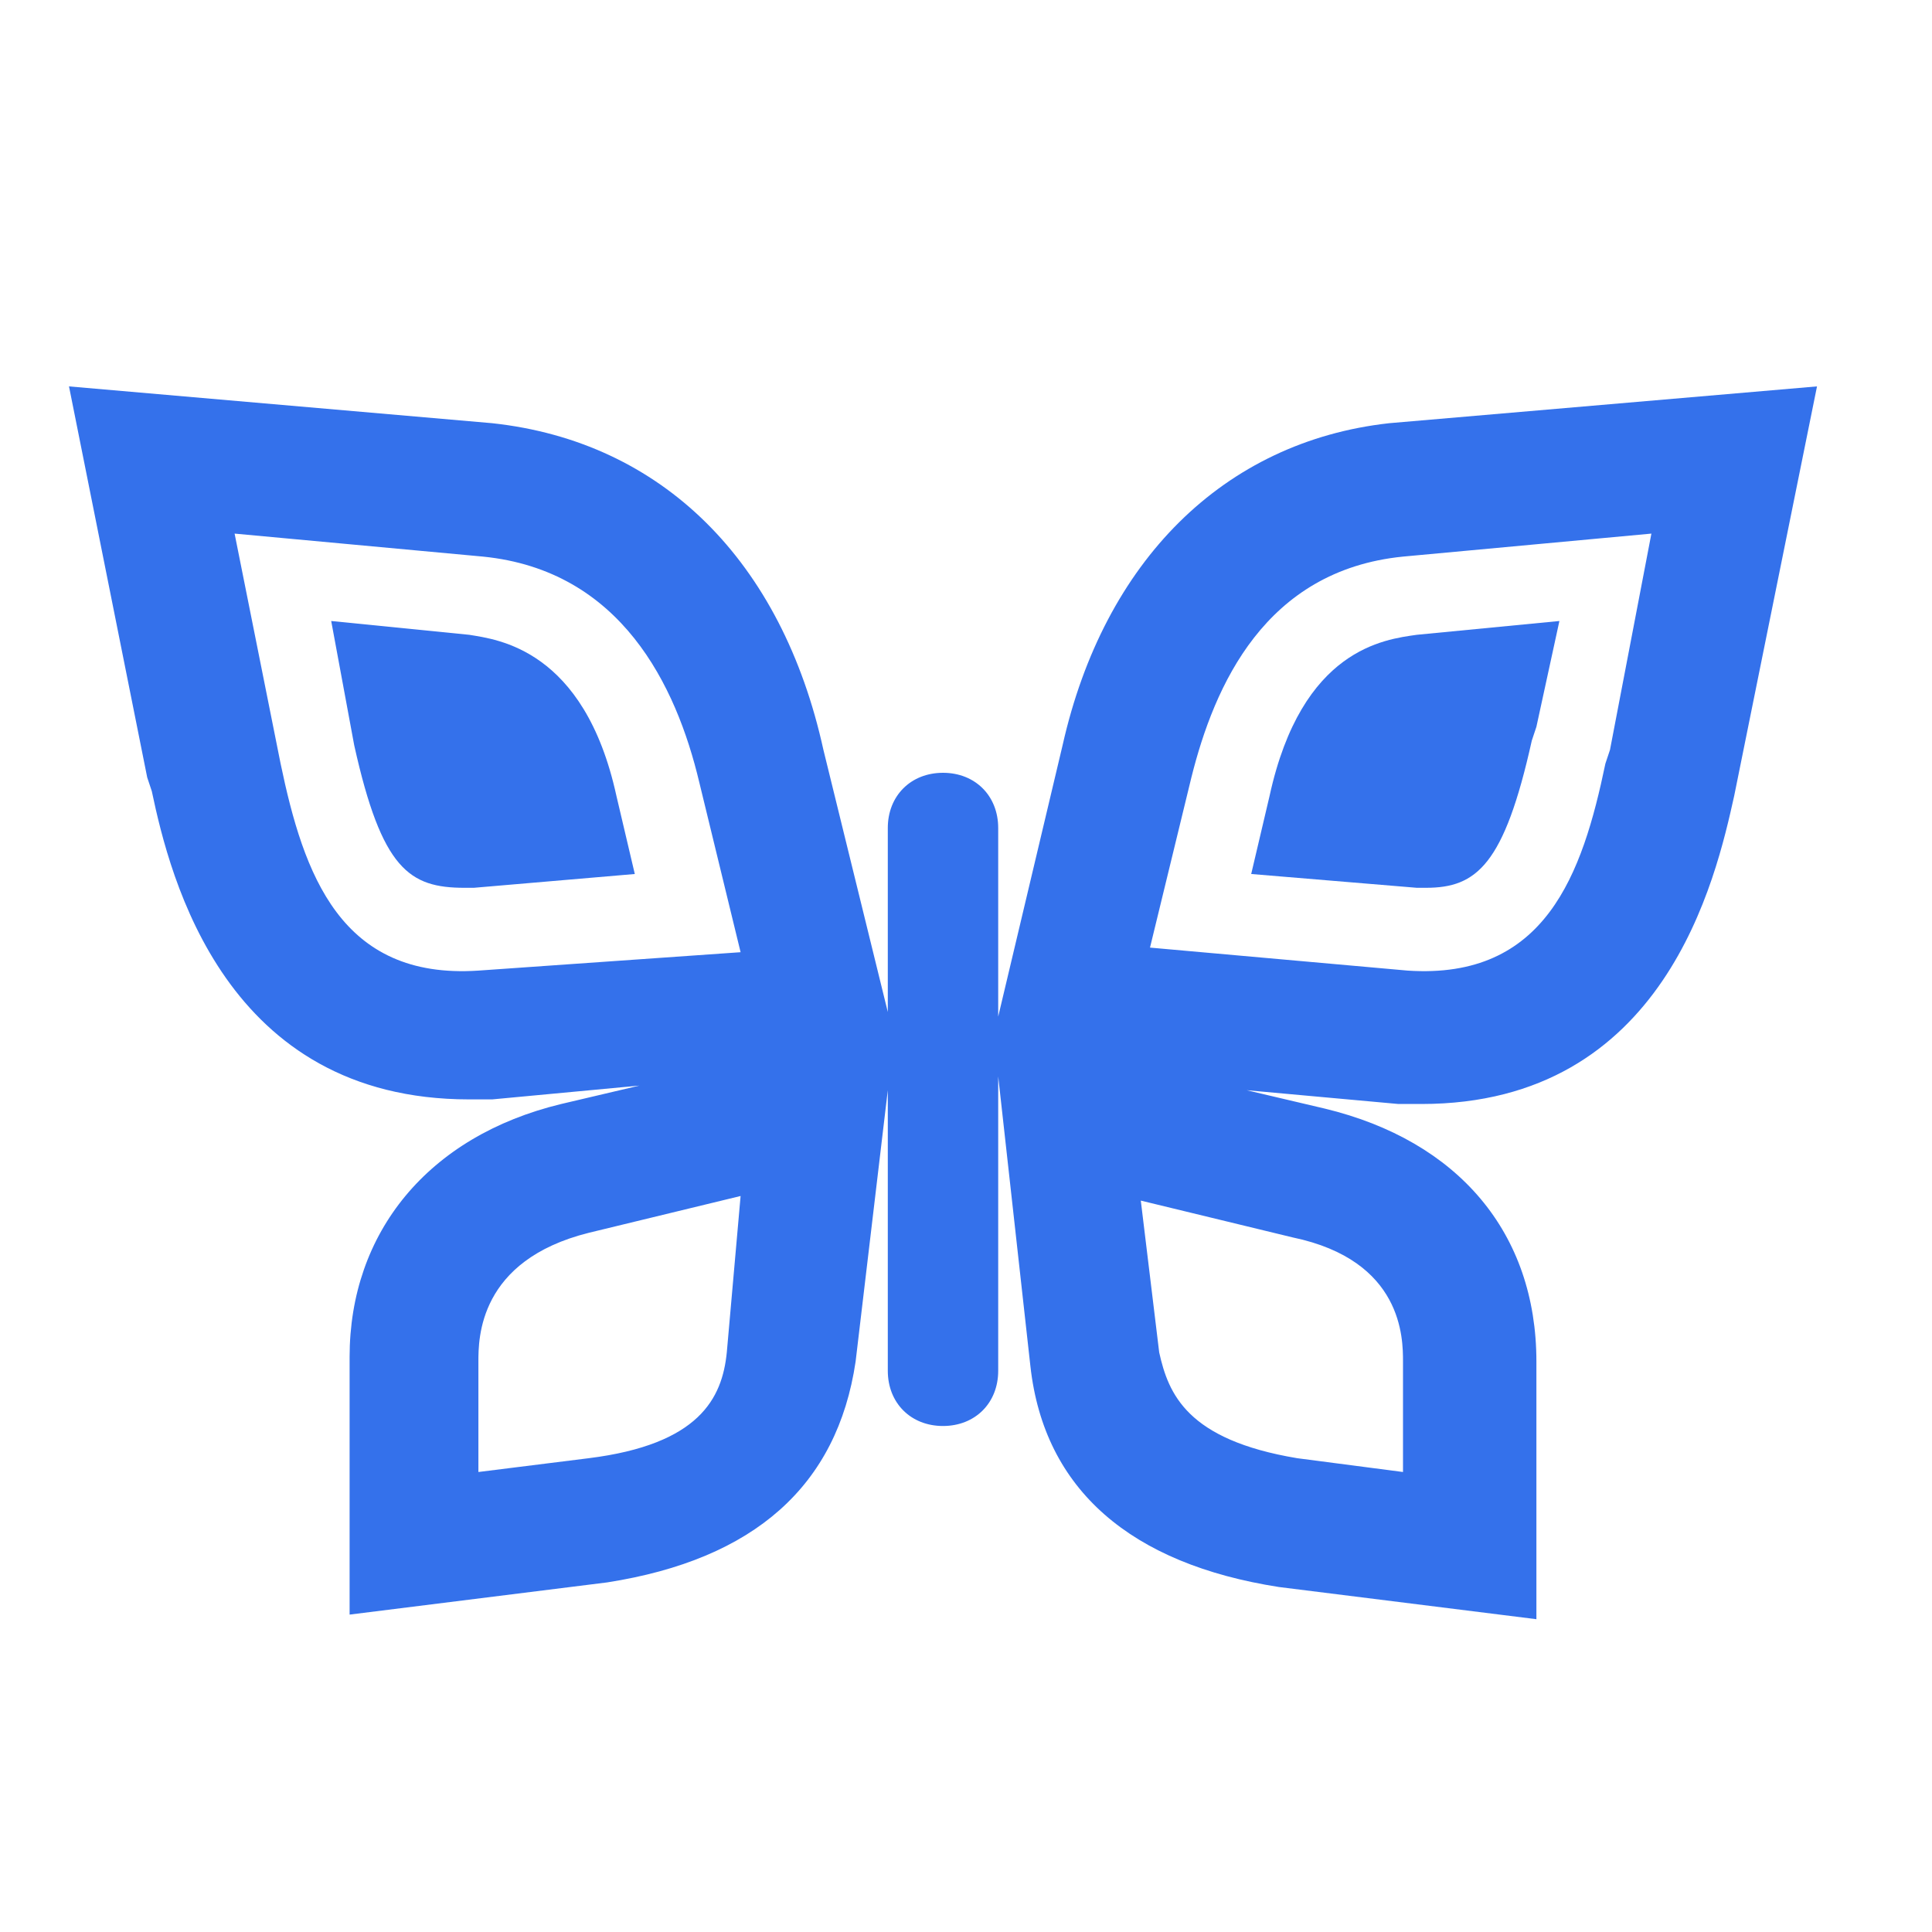 <?xml version="1.0" encoding="utf-8"?>
<!-- Generator: Adobe Illustrator 23.0.4, SVG Export Plug-In . SVG Version: 6.00 Build 0)  -->
<svg version="1.1" id="Layer_1" xmlns="http://www.w3.org/2000/svg" xmlns:xlink="http://www.w3.org/1999/xlink" x="0px" y="0px"
	 viewBox="0 0 42 42" style="enable-background:new 0 0 42 42;" xml:space="preserve">
<style type="text/css">
	.st0{display:none;}
	.st1{display:inline;}
	.st2{fill:#BEBEBE;}
	.st3{fill:#3471EB;}
	.st4{fill:#E83725;}
	.st5{fill:#31AE4A;}
	.st6{fill:#4A6EB5;}
	.st7{fill:#F49D37;}
</style>
<g class="st0">
	<g class="st1">
		<polygon class="st2" points="28.6,18.3 21.8,18.3 28.4,0.4 12.6,23.7 19.4,23.7 12.9,41.6 		"/>
		<path class="st2" d="M19.5,10.5l2-2.9c-0.3,0-0.6,0-0.9,0c-7.4,0-13.4,6-13.4,13.4c0,5.1,2.9,9.6,7.1,11.9l1-2.8
			c-1.9-1.1-3.4-2.7-4.3-4.7c-0.2-0.5-0.4-1-0.6-1.5C10.1,23,10,22,10,21C10.1,15.6,14.2,11.1,19.5,10.5z M27,9.1l-1,2.8
			c1.9,1.1,3.4,2.8,4.3,4.7c0.2,0.5,0.4,1,0.5,1.5C31,19,31.2,20,31.2,21c0,5.4-4.1,9.9-9.4,10.5l-2,2.9c0.3,0,0.6,0,0.9,0
			c7.4,0,13.4-6,13.4-13.4C34.1,15.9,31.2,11.4,27,9.1z"/>
	</g>
</g>
<g id="Layer_4" class="st0">
	<g class="st1">
		<path class="st2" d="M26.8,30.5c0,3.5-2.8,6.3-6.3,6.3c-2.3,0-4.2-1.2-5.3-3h2.1c0.2,0,0.4-0.2,0.4-0.4v-0.7
			c0-0.2-0.2-0.4-0.4-0.4h-2.8c-0.2-0.5-0.2-1-0.3-1.6h3c0.2,0,0.4-0.2,0.4-0.4v-0.7c0-0.2-0.2-0.4-0.4-0.4h-2.9
			c0.2-0.9,0.5-1.8,1.1-2.5l0,0c0.1,0,0.2,0,0.3,0c1.6,0,2.5,0.6,3.2,1.3c1.7,1.8,3.2,1.9,4.4,1.9c1.6,0,2.7-0.4,3.4-1
			C26.8,29.5,26.8,30,26.8,30.5z"/>
		<circle class="st2" cx="20.5" cy="8.9" r="1.4"/>
		<circle class="st2" cx="16.9" cy="6.7" r="1.4"/>
		<circle class="st2" cx="22.7" cy="3.8" r="2.2"/>
		<path class="st2" d="M24.9,20.5v-6.4h1.8v-2.9h-1.8h-8.7h-1.8v2.9h1.8v6.4c-3.9,1.7-6.5,5.6-6.5,9.9c0,6,4.9,10.9,10.9,10.9
			s10.9-4.9,10.9-10.9C31.4,26.1,28.8,22.3,24.9,20.5z M20.5,38.5c-4.4,0-8-3.6-8-8c0-3.5,2.2-6.5,5.5-7.6l1-0.3v-8.5h3v8.5l1,0.3
			c3.3,1.1,5.5,4.1,5.5,7.6C28.5,34.9,24.9,38.5,20.5,38.5z"/>
	</g>
</g>
<g>
	<g>
		<path class="st3" d="M30.2,9.2c-3.6,0.4-6.2,3-7.1,7l-1.4,5.9V18c0-0.7-0.5-1.2-1.2-1.2s-1.2,0.5-1.2,1.2v4l-1.4-5.7
			c-0.9-4.1-3.5-6.7-7.2-7.1L1.5,8.4l1.7,8.5l0.1,0.3c0.4,1.9,1.6,6.7,6.9,6.7c0.2,0,0.3,0,0.5,0l3.2-0.3L12.2,24
			c-2.9,0.7-4.6,2.8-4.6,5.5v5.6l5.6-0.7l0,0c3.2-0.5,5-2.1,5.4-4.8l0.7-5.9v6.1c0,0.7,0.5,1.2,1.2,1.2s1.2-0.5,1.2-1.2v-6.4
			l0.7,6.3c0.3,2.7,2.2,4.3,5.4,4.8l5.6,0.7v-5.6c0-2.8-1.7-4.8-4.6-5.5l-1.7-0.4l3.3,0.3c0.2,0,0.3,0,0.5,0c5.3,0,6.4-4.9,6.8-6.7
			l1.8-8.9L30.2,9.2z M10.4,21.1c-3,0.2-3.8-2.1-4.3-4.5l-1-5l5.4,0.5c3,0.3,4.2,2.8,4.7,4.9l0.9,3.7L10.4,21.1z M15.8,29.4
			c-0.1,1-0.6,2-3,2.3L10.4,32v-2.4c0-0.5,0-2.2,2.4-2.8l3.3-0.8L15.8,29.4z M30.5,29.6V32l-2.3-0.3c-2.4-0.4-2.8-1.4-3-2.3
			l-0.4-3.3l3.3,0.8C30.5,27.4,30.5,29.1,30.5,29.6z M35,16.3l-0.1,0.3c-0.5,2.4-1.3,4.7-4.3,4.5L25,20.6l0.9-3.7
			c0.5-2,1.6-4.5,4.6-4.8l5.4-0.5L35,16.3z"/>
		<path class="st3" d="M27.6,17.3L27.2,19l3.6,0.3c0.1,0,0.1,0,0.2,0c1.1,0,1.7-0.5,2.3-3.2l0.1-0.3l0.5-2.3l-3.1,0.3
			C30.1,13.9,28.3,14.1,27.6,17.3z"/>
		<path class="st3" d="M10.2,13.8l-3-0.3l0.5,2.7c0.6,2.7,1.2,3.1,2.4,3.1c0.1,0,0.1,0,0.2,0l3.5-0.3l-0.4-1.7
			C12.7,14.1,10.8,13.9,10.2,13.8z"/>
	</g>
</g>
<g id="Layer_3" class="st0">
	<g class="st1">
		<g>
			<path class="st2" d="M19.6,25.4c1.2,0.7,2.5,1.2,3.8,1.7c0.6-0.8,1.2-1.6,1.7-2.5c0.3-0.6,0.6-1.2,0.9-1.7
				c-1.4-0.5-2.7-1.1-4-1.7L19.6,25.4z M15,22.2c1,0.9,2.2,1.7,3.4,2.5l2.5-4.3c-1.2-0.8-2.4-1.6-3.5-2.6c-0.4,0.5-0.7,1-1.1,1.6
				C15.7,20.3,15.3,21.2,15,22.2z M15,22.2c1,0.9,2.2,1.7,3.4,2.5l2.5-4.3c-1.2-0.8-2.4-1.6-3.5-2.6c-0.4,0.5-0.7,1-1.1,1.6
				C15.7,20.3,15.3,21.2,15,22.2z M19.6,25.4c1.2,0.7,2.5,1.2,3.8,1.7c0.6-0.8,1.2-1.6,1.7-2.5c0.3-0.6,0.6-1.2,0.9-1.7
				c-1.4-0.5-2.7-1.1-4-1.7L19.6,25.4z M15,22.2c1,0.9,2.2,1.7,3.4,2.5l2.5-4.3c-1.2-0.8-2.4-1.6-3.5-2.6c-0.4,0.5-0.7,1-1.1,1.6
				C15.7,20.3,15.3,21.2,15,22.2z M19.6,25.4c1.2,0.7,2.5,1.2,3.8,1.7c0.6-0.8,1.2-1.6,1.7-2.5c0.3-0.6,0.6-1.2,0.9-1.7
				c-1.4-0.5-2.7-1.1-4-1.7L19.6,25.4z M15,22.2c1,0.9,2.2,1.7,3.4,2.5l2.5-4.3c-1.2-0.8-2.4-1.6-3.5-2.6c-0.4,0.5-0.7,1-1.1,1.6
				C15.7,20.3,15.3,21.2,15,22.2z M15,22.2c1,0.9,2.2,1.7,3.4,2.5l2.5-4.3c-1.2-0.8-2.4-1.6-3.5-2.6c-0.4,0.5-0.7,1-1.1,1.6
				C15.7,20.3,15.3,21.2,15,22.2z M15,22.2c1,0.9,2.2,1.7,3.4,2.5l2.5-4.3c-1.2-0.8-2.4-1.6-3.5-2.6c-0.4,0.5-0.7,1-1.1,1.6
				C15.7,20.3,15.3,21.2,15,22.2z M14.1,26.4c0,1.6,0.4,2.9,1.1,3.7l2.4-4.1c-1.1-0.7-2.1-1.4-3.1-2.2
				C14.3,24.6,14.1,25.5,14.1,26.4z M12.9,28.6c-0.2-0.7-0.2-1.4-0.2-2.2c0-1.2,0.2-2.5,0.6-3.7c-0.9-0.9-1.8-1.9-2.6-2.9
				C10,22.9,10.9,26.1,12.9,28.6z M15,22.2c1,0.9,2.2,1.7,3.4,2.5l2.5-4.3c-1.2-0.8-2.4-1.6-3.5-2.6c-0.4,0.5-0.7,1-1.1,1.6
				C15.7,20.3,15.3,21.2,15,22.2z M22.8,19.8c1.2,0.7,2.5,1.2,3.8,1.7c0.5-1.3,0.7-2.7,0.7-3.9c0-1.6-0.4-2.9-1.1-3.7L22.8,19.8z
				 M16.5,30.7c1,0.3,2.3,0,3.7-0.9c0.7-0.4,1.5-1,2.1-1.7c-1.2-0.4-2.4-1-3.5-1.6L16.5,30.7z M19.6,25.4c1.2,0.7,2.5,1.2,3.8,1.7
				c0.6-0.8,1.2-1.6,1.7-2.5c0.3-0.6,0.6-1.2,0.9-1.7c-1.4-0.5-2.7-1.1-4-1.7L19.6,25.4z M24.9,27.5c1.3,0.4,2.7,0.6,3.9,0.6
				c0.3-0.3,0.5-0.7,0.7-1c0.6-1,1-2.1,1.2-3.2c-1.1-0.1-2.2-0.3-3.3-0.7c-0.3,0.7-0.6,1.4-1,2C25.9,26.1,25.4,26.8,24.9,27.5z
				 M18.9,32c3.1,0.6,6.4-0.4,8.7-2.5c-1.3-0.1-2.5-0.4-3.8-0.8c-0.9,1-1.9,1.8-2.9,2.4C20.2,31.5,19.6,31.8,18.9,32z M27.9,21.9
				c1,0.3,2,0.5,3,0.6c0.1-2.6-0.7-5.1-2.4-7.1c0.2,0.7,0.2,1.4,0.2,2.2C28.7,19,28.4,20.4,27.9,21.9z M18.2,16.7
				c1,0.9,2.1,1.7,3.3,2.4l3.4-5.9c-0.2-0.1-0.5-0.1-0.8-0.1C22.4,13.1,20.2,14.5,18.2,16.7z M15.2,13.4c0.6,0.8,1.3,1.5,2,2.3
				c1.7-1.9,3.6-3.2,5.3-3.7C20,11.5,17.3,12,15.2,13.4z M11.3,18L11.3,18c0.7,1.1,1.6,2.1,2.5,3.1c0.3-0.8,0.7-1.6,1.2-2.4
				c0.4-0.7,0.8-1.3,1.2-1.9c-0.8-0.8-1.6-1.7-2.2-2.5c-0.8,0.7-1.6,1.6-2.2,2.6C11.7,17.2,11.5,17.6,11.3,18z M15,22.2
				c1,0.9,2.2,1.7,3.4,2.5l2.5-4.3c-1.2-0.8-2.4-1.6-3.5-2.6c-0.4,0.5-0.7,1-1.1,1.6C15.7,20.3,15.3,21.2,15,22.2z M15,22.2
				c1,0.9,2.2,1.7,3.4,2.5l2.5-4.3c-1.2-0.8-2.4-1.6-3.5-2.6c-0.4,0.5-0.7,1-1.1,1.6C15.7,20.3,15.3,21.2,15,22.2z M15,22.2
				c1,0.9,2.2,1.7,3.4,2.5l2.5-4.3c-1.2-0.8-2.4-1.6-3.5-2.6c-0.4,0.5-0.7,1-1.1,1.6C15.7,20.3,15.3,21.2,15,22.2z M19.6,25.4
				c1.2,0.7,2.5,1.2,3.8,1.7c0.6-0.8,1.2-1.6,1.7-2.5c0.3-0.6,0.6-1.2,0.9-1.7c-1.4-0.5-2.7-1.1-4-1.7L19.6,25.4z M15,22.2
				c1,0.9,2.2,1.7,3.4,2.5l2.5-4.3c-1.2-0.8-2.4-1.6-3.5-2.6c-0.4,0.5-0.7,1-1.1,1.6C15.7,20.3,15.3,21.2,15,22.2z M19.6,25.4
				c1.2,0.7,2.5,1.2,3.8,1.7c0.6-0.8,1.2-1.6,1.7-2.5c0.3-0.6,0.6-1.2,0.9-1.7c-1.4-0.5-2.7-1.1-4-1.7L19.6,25.4z M15,22.2
				c1,0.9,2.2,1.7,3.4,2.5l2.5-4.3c-1.2-0.8-2.4-1.6-3.5-2.6c-0.4,0.5-0.7,1-1.1,1.6C15.7,20.3,15.3,21.2,15,22.2z M19.6,25.4
				c1.2,0.7,2.5,1.2,3.8,1.7c0.6-0.8,1.2-1.6,1.7-2.5c0.3-0.6,0.6-1.2,0.9-1.7c-1.4-0.5-2.7-1.1-4-1.7L19.6,25.4z"/>
		</g>
		<path class="st2" d="M7.6,29.5C3.5,22.3,6,13.1,13.2,8.9l0,0c7.2-4.2,16.5-1.7,20.6,5.5c4.2,7.2,1.7,16.5-5.5,20.6
			c-2.4,1.4-5,2-7.5,2C15.5,37.1,10.4,34.4,7.6,29.5z M14.6,11.4c-5.8,3.4-7.8,10.9-4.5,16.7c1.6,2.8,4.3,4.8,7.4,5.7
			c3.2,0.8,6.4,0.4,9.3-1.2c5.8-3.4,7.8-10.9,4.5-16.7C29,12,24.9,9.8,20.7,9.8C18.6,9.8,16.5,10.3,14.6,11.4z"/>
	</g>
</g>
<g id="Layer_1_copy" class="st0">
	<g class="st1">
		<polygon class="st4" points="28.6,18.3 21.8,18.3 28.4,0.4 12.6,23.7 19.4,23.7 12.9,41.6 		"/>
		<path class="st4" d="M19.5,10.5l2-2.9c-0.3,0-0.6,0-0.9,0c-7.4,0-13.4,6-13.4,13.4c0,5.1,2.9,9.6,7.1,11.9l1-2.8
			c-1.9-1.1-3.4-2.7-4.3-4.7c-0.2-0.5-0.4-1-0.6-1.5C10.1,23,10,22,10,21C10.1,15.6,14.2,11.1,19.5,10.5z M27,9.1l-1,2.8
			c1.9,1.1,3.4,2.8,4.3,4.7c0.2,0.5,0.4,1,0.5,1.5C31,19,31.2,20,31.2,21c0,5.4-4.1,9.9-9.4,10.5l-2,2.9c0.3,0,0.6,0,0.9,0
			c7.4,0,13.4-6,13.4-13.4C34.1,15.9,31.2,11.4,27,9.1z"/>
	</g>
</g>
<g id="Layer_4_copy" class="st0">
	<g class="st1">
		<path class="st5" d="M26.8,30.5c0,3.5-2.8,6.3-6.3,6.3c-2.3,0-4.2-1.2-5.3-3h2.1c0.2,0,0.4-0.2,0.4-0.4v-0.7
			c0-0.2-0.2-0.4-0.4-0.4h-2.8c-0.2-0.5-0.2-1-0.3-1.6h3c0.2,0,0.4-0.2,0.4-0.4v-0.7c0-0.2-0.2-0.4-0.4-0.4h-2.9
			c0.2-0.9,0.5-1.8,1.1-2.5l0,0c0.1,0,0.2,0,0.3,0c1.6,0,2.5,0.6,3.2,1.3c1.7,1.8,3.2,1.9,4.4,1.9c1.6,0,2.7-0.4,3.4-1
			C26.8,29.5,26.8,30,26.8,30.5z"/>
		<circle class="st5" cx="20.5" cy="8.9" r="1.4"/>
		<circle class="st5" cx="16.9" cy="6.7" r="1.4"/>
		<circle class="st5" cx="22.7" cy="3.8" r="2.2"/>
		<path class="st5" d="M24.9,20.5v-6.4h1.8v-2.9h-1.8h-8.7h-1.8v2.9h1.8v6.4c-3.9,1.7-6.5,5.6-6.5,9.9c0,6,4.9,10.9,10.9,10.9
			s10.9-4.9,10.9-10.9C31.4,26.1,28.8,22.3,24.9,20.5z M20.5,38.5c-4.4,0-8-3.6-8-8c0-3.5,2.2-6.5,5.5-7.6l1-0.3v-8.5h3v8.5l1,0.3
			c3.3,1.1,5.5,4.1,5.5,7.6C28.5,34.9,24.9,38.5,20.5,38.5z"/>
	</g>
</g>
<g id="Layer_2_copy" class="st0">
	<g class="st1">
		<path class="st6" d="M30.2,9.2c-3.6,0.4-6.2,3-7.1,7l-1.4,5.9V18c0-0.7-0.5-1.2-1.2-1.2s-1.2,0.5-1.2,1.2v4l-1.4-5.7
			c-0.9-4.1-3.5-6.7-7.2-7.1L1.5,8.4l1.7,8.5l0.1,0.3c0.4,1.9,1.6,6.7,6.9,6.7c0.2,0,0.3,0,0.5,0l3.2-0.3L12.2,24
			c-2.9,0.7-4.6,2.8-4.6,5.5v5.6l5.6-0.7l0,0c3.2-0.5,5-2.1,5.4-4.8l0.7-5.9v6.1c0,0.7,0.5,1.2,1.2,1.2s1.2-0.5,1.2-1.2v-6.4
			l0.7,6.3c0.3,2.7,2.2,4.3,5.4,4.8l5.6,0.7v-5.6c0-2.8-1.7-4.8-4.6-5.5l-1.7-0.4l3.3,0.3c0.2,0,0.3,0,0.5,0c5.3,0,6.4-4.9,6.8-6.7
			l1.8-8.9L30.2,9.2z M10.4,21.1c-3,0.2-3.8-2.1-4.3-4.5l-1-5l5.4,0.5c3,0.3,4.2,2.8,4.7,4.9l0.9,3.7L10.4,21.1z M15.8,29.4
			c-0.1,1-0.6,2-3,2.3L10.4,32v-2.4c0-0.5,0-2.2,2.4-2.8l3.3-0.8L15.8,29.4z M30.5,29.6V32l-2.3-0.3c-2.4-0.4-2.8-1.4-3-2.3
			l-0.4-3.3l3.3,0.8C30.5,27.4,30.5,29.1,30.5,29.6z M35,16.3l-0.1,0.3c-0.5,2.4-1.3,4.7-4.3,4.5L25,20.6l0.9-3.7
			c0.5-2,1.6-4.5,4.6-4.8l5.4-0.5L35,16.3z"/>
		<path class="st6" d="M27.6,17.3L27.2,19l3.6,0.3c0.1,0,0.1,0,0.2,0c1.1,0,1.7-0.5,2.3-3.2l0.1-0.3l0.5-2.3l-3.1,0.3
			C30.1,13.9,28.3,14.1,27.6,17.3z"/>
		<path class="st6" d="M10.2,13.8l-3-0.3l0.5,2.7c0.6,2.7,1.2,3.1,2.4,3.1c0.1,0,0.1,0,0.2,0l3.5-0.3l-0.4-1.7
			C12.7,14.1,10.8,13.9,10.2,13.8z"/>
	</g>
</g>
<g id="Layer_3_copy" class="st0">
	<g class="st1">
		<g>
			<path class="st7" d="M19.6,25.4c1.2,0.7,2.5,1.2,3.8,1.7c0.6-0.8,1.2-1.6,1.7-2.5c0.3-0.6,0.6-1.2,0.9-1.7
				c-1.4-0.5-2.7-1.1-4-1.7L19.6,25.4z M15,22.2c1,0.9,2.2,1.7,3.4,2.5l2.5-4.3c-1.2-0.8-2.4-1.6-3.5-2.6c-0.4,0.5-0.7,1-1.1,1.6
				C15.7,20.3,15.3,21.2,15,22.2z M15,22.2c1,0.9,2.2,1.7,3.4,2.5l2.5-4.3c-1.2-0.8-2.4-1.6-3.5-2.6c-0.4,0.5-0.7,1-1.1,1.6
				C15.7,20.3,15.3,21.2,15,22.2z M19.6,25.4c1.2,0.7,2.5,1.2,3.8,1.7c0.6-0.8,1.2-1.6,1.7-2.5c0.3-0.6,0.6-1.2,0.9-1.7
				c-1.4-0.5-2.7-1.1-4-1.7L19.6,25.4z M15,22.2c1,0.9,2.2,1.7,3.4,2.5l2.5-4.3c-1.2-0.8-2.4-1.6-3.5-2.6c-0.4,0.5-0.7,1-1.1,1.6
				C15.7,20.3,15.3,21.2,15,22.2z M19.6,25.4c1.2,0.7,2.5,1.2,3.8,1.7c0.6-0.8,1.2-1.6,1.7-2.5c0.3-0.6,0.6-1.2,0.9-1.7
				c-1.4-0.5-2.7-1.1-4-1.7L19.6,25.4z M15,22.2c1,0.9,2.2,1.7,3.4,2.5l2.5-4.3c-1.2-0.8-2.4-1.6-3.5-2.6c-0.4,0.5-0.7,1-1.1,1.6
				C15.7,20.3,15.3,21.2,15,22.2z M15,22.2c1,0.9,2.2,1.7,3.4,2.5l2.5-4.3c-1.2-0.8-2.4-1.6-3.5-2.6c-0.4,0.5-0.7,1-1.1,1.6
				C15.7,20.3,15.3,21.2,15,22.2z M15,22.2c1,0.9,2.2,1.7,3.4,2.5l2.5-4.3c-1.2-0.8-2.4-1.6-3.5-2.6c-0.4,0.5-0.7,1-1.1,1.6
				C15.7,20.3,15.3,21.2,15,22.2z M14.1,26.4c0,1.6,0.4,2.9,1.1,3.7l2.4-4.1c-1.1-0.7-2.1-1.4-3.1-2.2
				C14.3,24.6,14.1,25.5,14.1,26.4z M12.9,28.6c-0.2-0.7-0.2-1.4-0.2-2.2c0-1.2,0.2-2.5,0.6-3.7c-0.9-0.9-1.8-1.9-2.6-2.9
				C10,22.9,10.9,26.1,12.9,28.6z M15,22.2c1,0.9,2.2,1.7,3.4,2.5l2.5-4.3c-1.2-0.8-2.4-1.6-3.5-2.6c-0.4,0.5-0.7,1-1.1,1.6
				C15.7,20.3,15.3,21.2,15,22.2z M22.8,19.8c1.2,0.7,2.5,1.2,3.8,1.7c0.5-1.3,0.7-2.7,0.7-3.9c0-1.6-0.4-2.9-1.1-3.7L22.8,19.8z
				 M16.5,30.7c1,0.3,2.3,0,3.7-0.9c0.7-0.4,1.5-1,2.1-1.7c-1.2-0.4-2.4-1-3.5-1.6L16.5,30.7z M19.6,25.4c1.2,0.7,2.5,1.2,3.8,1.7
				c0.6-0.8,1.2-1.6,1.7-2.5c0.3-0.6,0.6-1.2,0.9-1.7c-1.4-0.5-2.7-1.1-4-1.7L19.6,25.4z M24.9,27.5c1.3,0.4,2.7,0.6,3.9,0.6
				c0.3-0.3,0.5-0.7,0.7-1c0.6-1,1-2.1,1.2-3.2c-1.1-0.1-2.2-0.3-3.3-0.7c-0.3,0.7-0.6,1.4-1,2C25.9,26.1,25.4,26.8,24.9,27.5z
				 M18.9,32c3.1,0.6,6.4-0.4,8.7-2.5c-1.3-0.1-2.5-0.4-3.8-0.8c-0.9,1-1.9,1.8-2.9,2.4C20.2,31.5,19.6,31.8,18.9,32z M27.9,21.9
				c1,0.3,2,0.5,3,0.6c0.1-2.6-0.7-5.1-2.4-7.1c0.2,0.7,0.2,1.4,0.2,2.2C28.7,19,28.4,20.4,27.9,21.9z M18.2,16.7
				c1,0.9,2.1,1.7,3.3,2.4l3.4-5.9c-0.2-0.1-0.5-0.1-0.8-0.1C22.4,13.1,20.2,14.5,18.2,16.7z M15.2,13.4c0.6,0.8,1.3,1.5,2,2.3
				c1.7-1.9,3.6-3.2,5.3-3.7C20,11.5,17.3,12,15.2,13.4z M11.3,18L11.3,18c0.7,1.1,1.6,2.1,2.5,3.1c0.3-0.8,0.7-1.6,1.2-2.4
				c0.4-0.7,0.8-1.3,1.2-1.9c-0.8-0.8-1.6-1.7-2.2-2.5c-0.8,0.7-1.6,1.6-2.2,2.6C11.7,17.2,11.5,17.6,11.3,18z M15,22.2
				c1,0.9,2.2,1.7,3.4,2.5l2.5-4.3c-1.2-0.8-2.4-1.6-3.5-2.6c-0.4,0.5-0.7,1-1.1,1.6C15.7,20.3,15.3,21.2,15,22.2z M15,22.2
				c1,0.9,2.2,1.7,3.4,2.5l2.5-4.3c-1.2-0.8-2.4-1.6-3.5-2.6c-0.4,0.5-0.7,1-1.1,1.6C15.7,20.3,15.3,21.2,15,22.2z M15,22.2
				c1,0.9,2.2,1.7,3.4,2.5l2.5-4.3c-1.2-0.8-2.4-1.6-3.5-2.6c-0.4,0.5-0.7,1-1.1,1.6C15.7,20.3,15.3,21.2,15,22.2z M19.6,25.4
				c1.2,0.7,2.5,1.2,3.8,1.7c0.6-0.8,1.2-1.6,1.7-2.5c0.3-0.6,0.6-1.2,0.9-1.7c-1.4-0.5-2.7-1.1-4-1.7L19.6,25.4z M15,22.2
				c1,0.9,2.2,1.7,3.4,2.5l2.5-4.3c-1.2-0.8-2.4-1.6-3.5-2.6c-0.4,0.5-0.7,1-1.1,1.6C15.7,20.3,15.3,21.2,15,22.2z M19.6,25.4
				c1.2,0.7,2.5,1.2,3.8,1.7c0.6-0.8,1.2-1.6,1.7-2.5c0.3-0.6,0.6-1.2,0.9-1.7c-1.4-0.5-2.7-1.1-4-1.7L19.6,25.4z M15,22.2
				c1,0.9,2.2,1.7,3.4,2.5l2.5-4.3c-1.2-0.8-2.4-1.6-3.5-2.6c-0.4,0.5-0.7,1-1.1,1.6C15.7,20.3,15.3,21.2,15,22.2z M19.6,25.4
				c1.2,0.7,2.5,1.2,3.8,1.7c0.6-0.8,1.2-1.6,1.7-2.5c0.3-0.6,0.6-1.2,0.9-1.7c-1.4-0.5-2.7-1.1-4-1.7L19.6,25.4z"/>
		</g>
		<path class="st7" d="M7.6,29.5C3.5,22.3,6,13.1,13.2,8.9l0,0c7.2-4.2,16.5-1.7,20.6,5.5c4.2,7.2,1.7,16.5-5.5,20.6
			c-2.4,1.4-5,2-7.5,2C15.5,37.1,10.4,34.4,7.6,29.5z M14.6,11.4c-5.8,3.4-7.8,10.9-4.5,16.7c1.6,2.8,4.3,4.8,7.4,5.7
			c3.2,0.8,6.4,0.4,9.3-1.2c5.8-3.4,7.8-10.9,4.5-16.7C29,12,24.9,9.8,20.7,9.8C18.6,9.8,16.5,10.3,14.6,11.4z"/>
	</g>
</g>
</svg>
